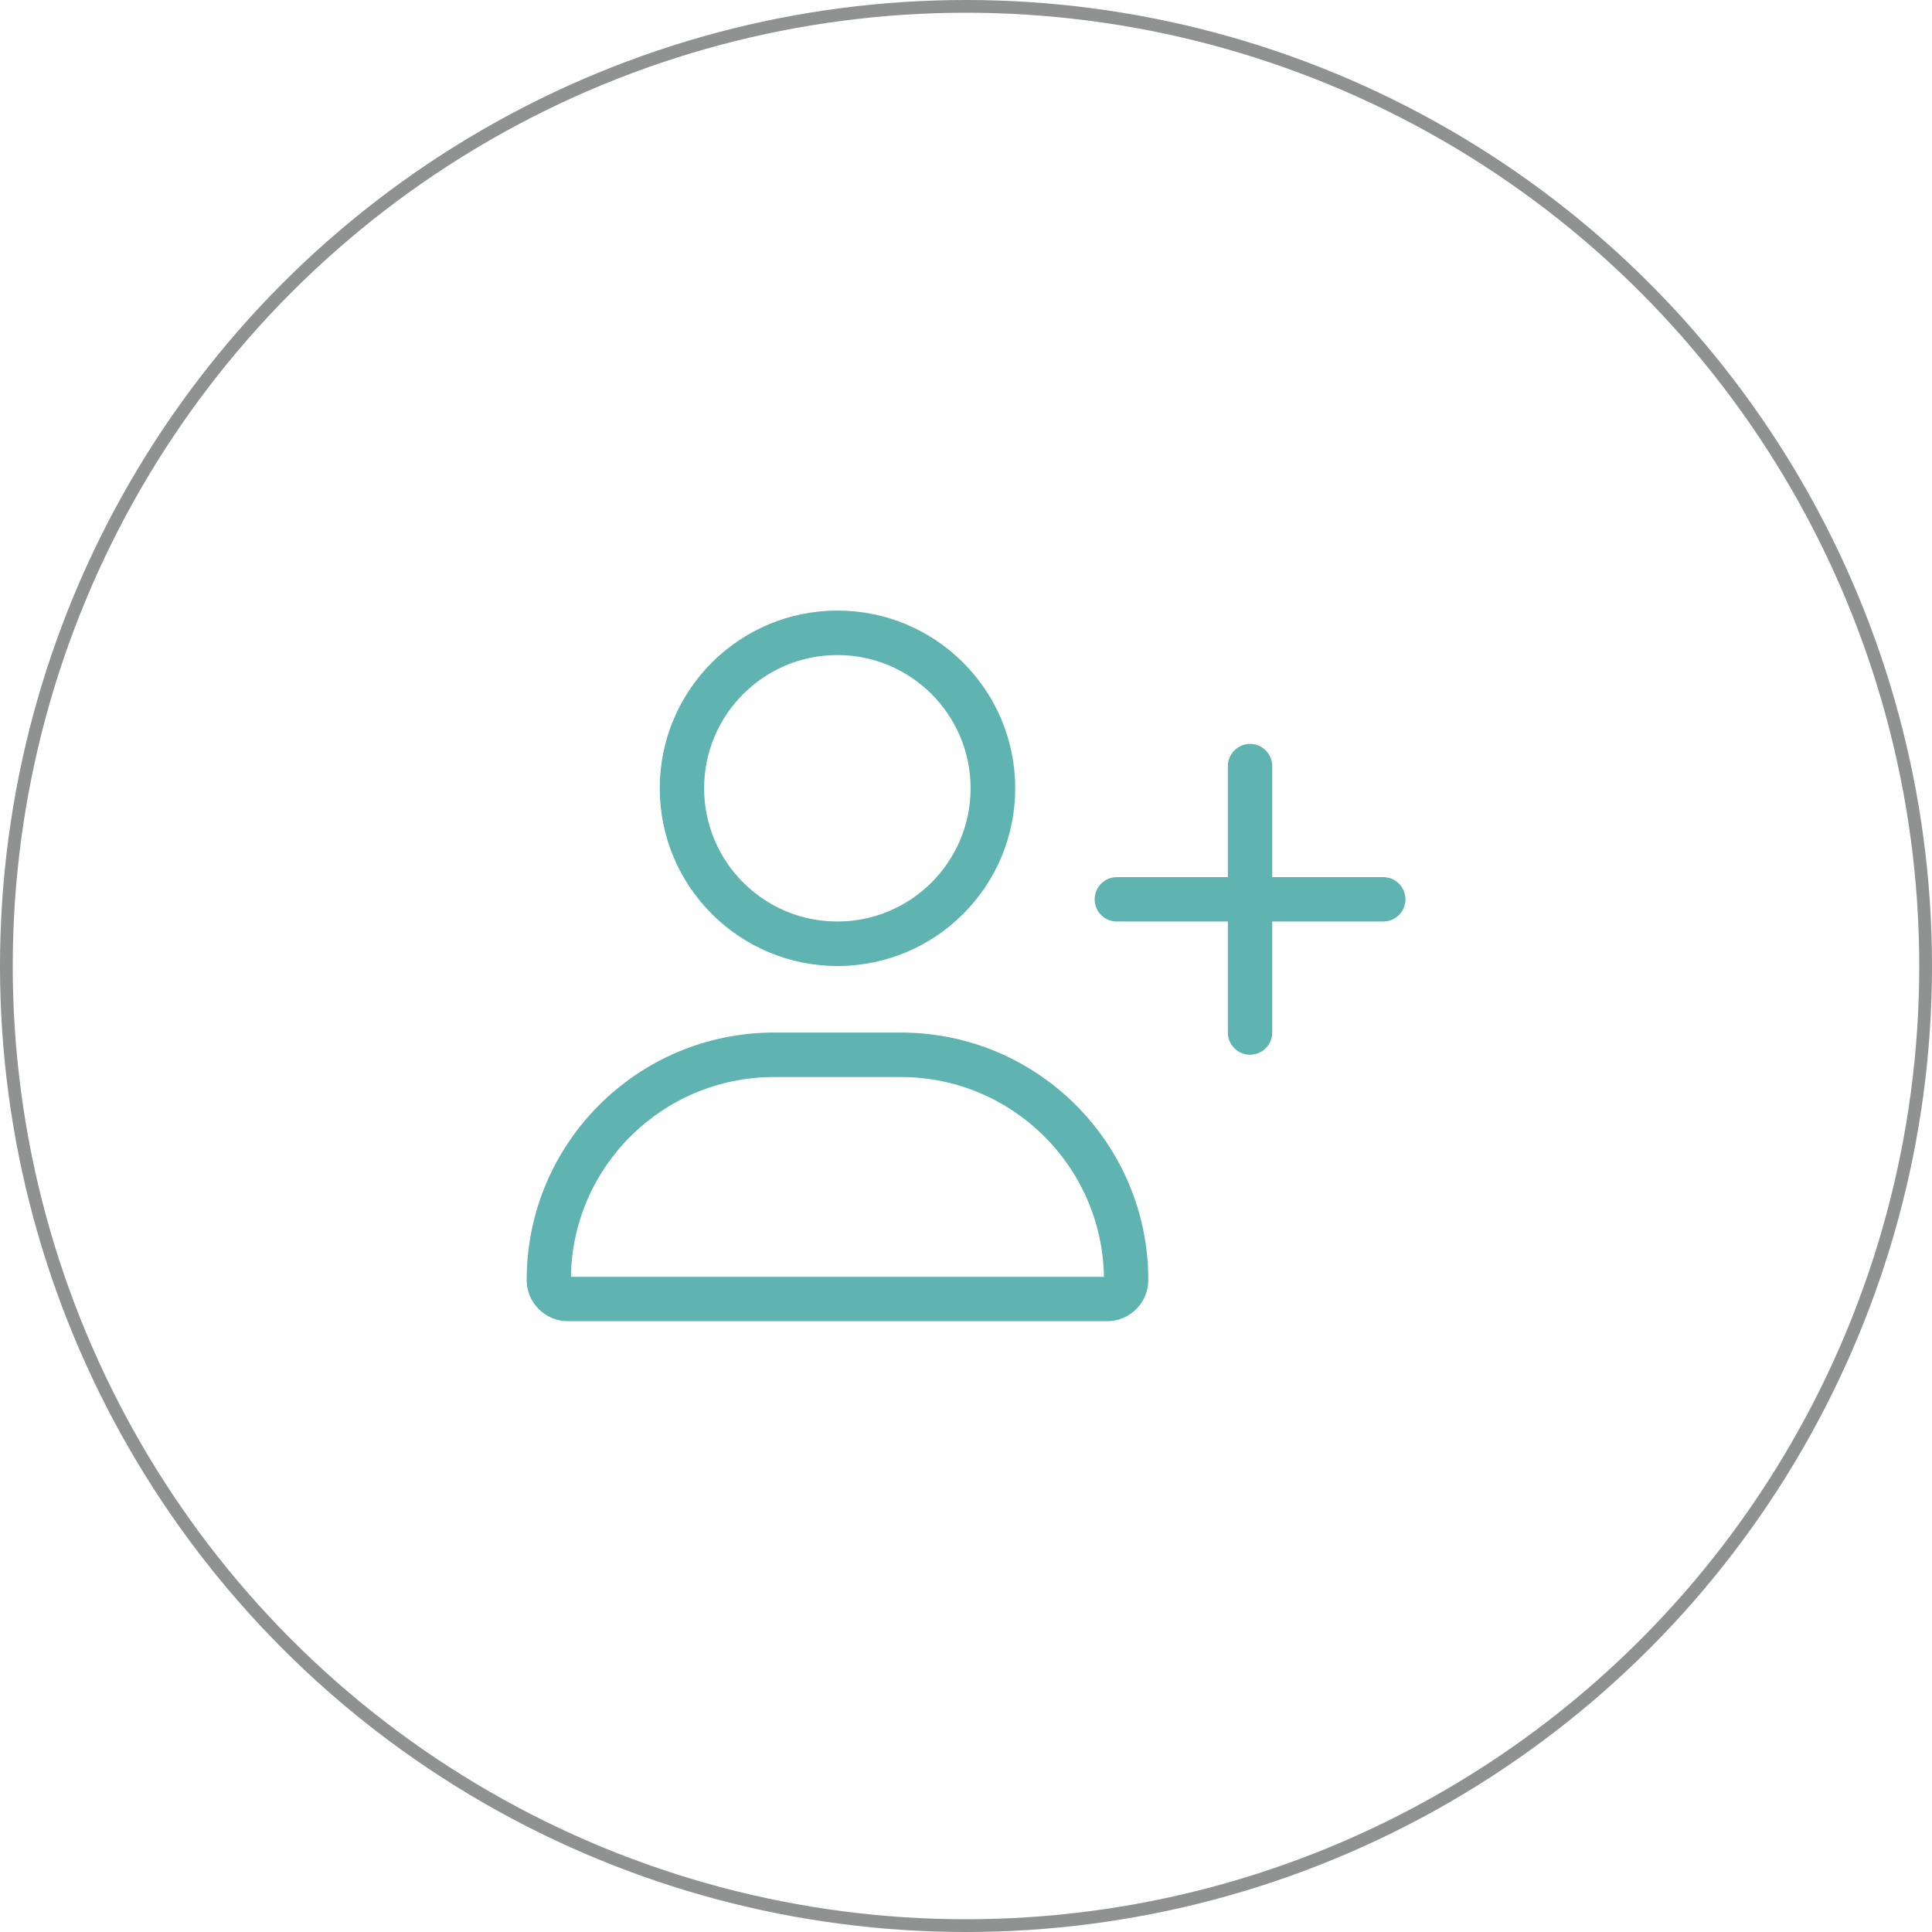<?xml version="1.0" encoding="UTF-8"?>
<svg id="Layer_2" data-name="Layer 2" xmlns="http://www.w3.org/2000/svg" viewBox="0 0 151.54 151.54">
  <defs>
    <style>
      .cls-1 {
        fill: #5fb4b1;
      }

      .cls-2 {
        fill: none;
        stroke: #909191;
        stroke-miterlimit: 10;
      }
    </style>
  </defs>
  <g id="Layer_1-2" data-name="Layer 1">
    <g>
      <path class="cls-1" d="M55.23,61.83c0-5.77,4.68-10.45,10.45-10.45s10.45,4.68,10.45,10.45-4.68,10.45-10.45,10.45-10.45-4.68-10.45-10.45ZM70.66,84.48c8.71,0,15.79,7,15.93,15.67h-41.81c.13-8.67,7.21-15.67,15.93-15.67,0,0,9.95,0,9.95,0ZM65.69,75.77c7.7,0,13.94-6.24,13.94-13.94s-6.24-13.94-13.94-13.94-13.94,6.24-13.94,13.94,6.24,13.94,13.94,13.94h0ZM60.72,80.99c-10.72,0-19.41,8.69-19.41,19.41,0,1.78,1.45,3.23,3.23,3.23h42.3c1.78,0,3.23-1.45,3.23-3.23,0-10.72-8.69-19.41-19.41-19.41h-9.95,0ZM96.31,80.99c0,.96.78,1.74,1.74,1.74s1.74-.78,1.74-1.74v-8.71h8.71c.96,0,1.74-.78,1.74-1.74s-.78-1.74-1.74-1.74h-8.71v-8.71c0-.96-.78-1.74-1.74-1.74s-1.74.78-1.74,1.74v8.71h-8.71c-.96,0-1.74.78-1.74,1.74s.78,1.74,1.74,1.74h8.71v8.71Z"/>
      <circle class="cls-2" cx="75.77" cy="75.77" r="75.27"/>
    </g>
  </g>
</svg>